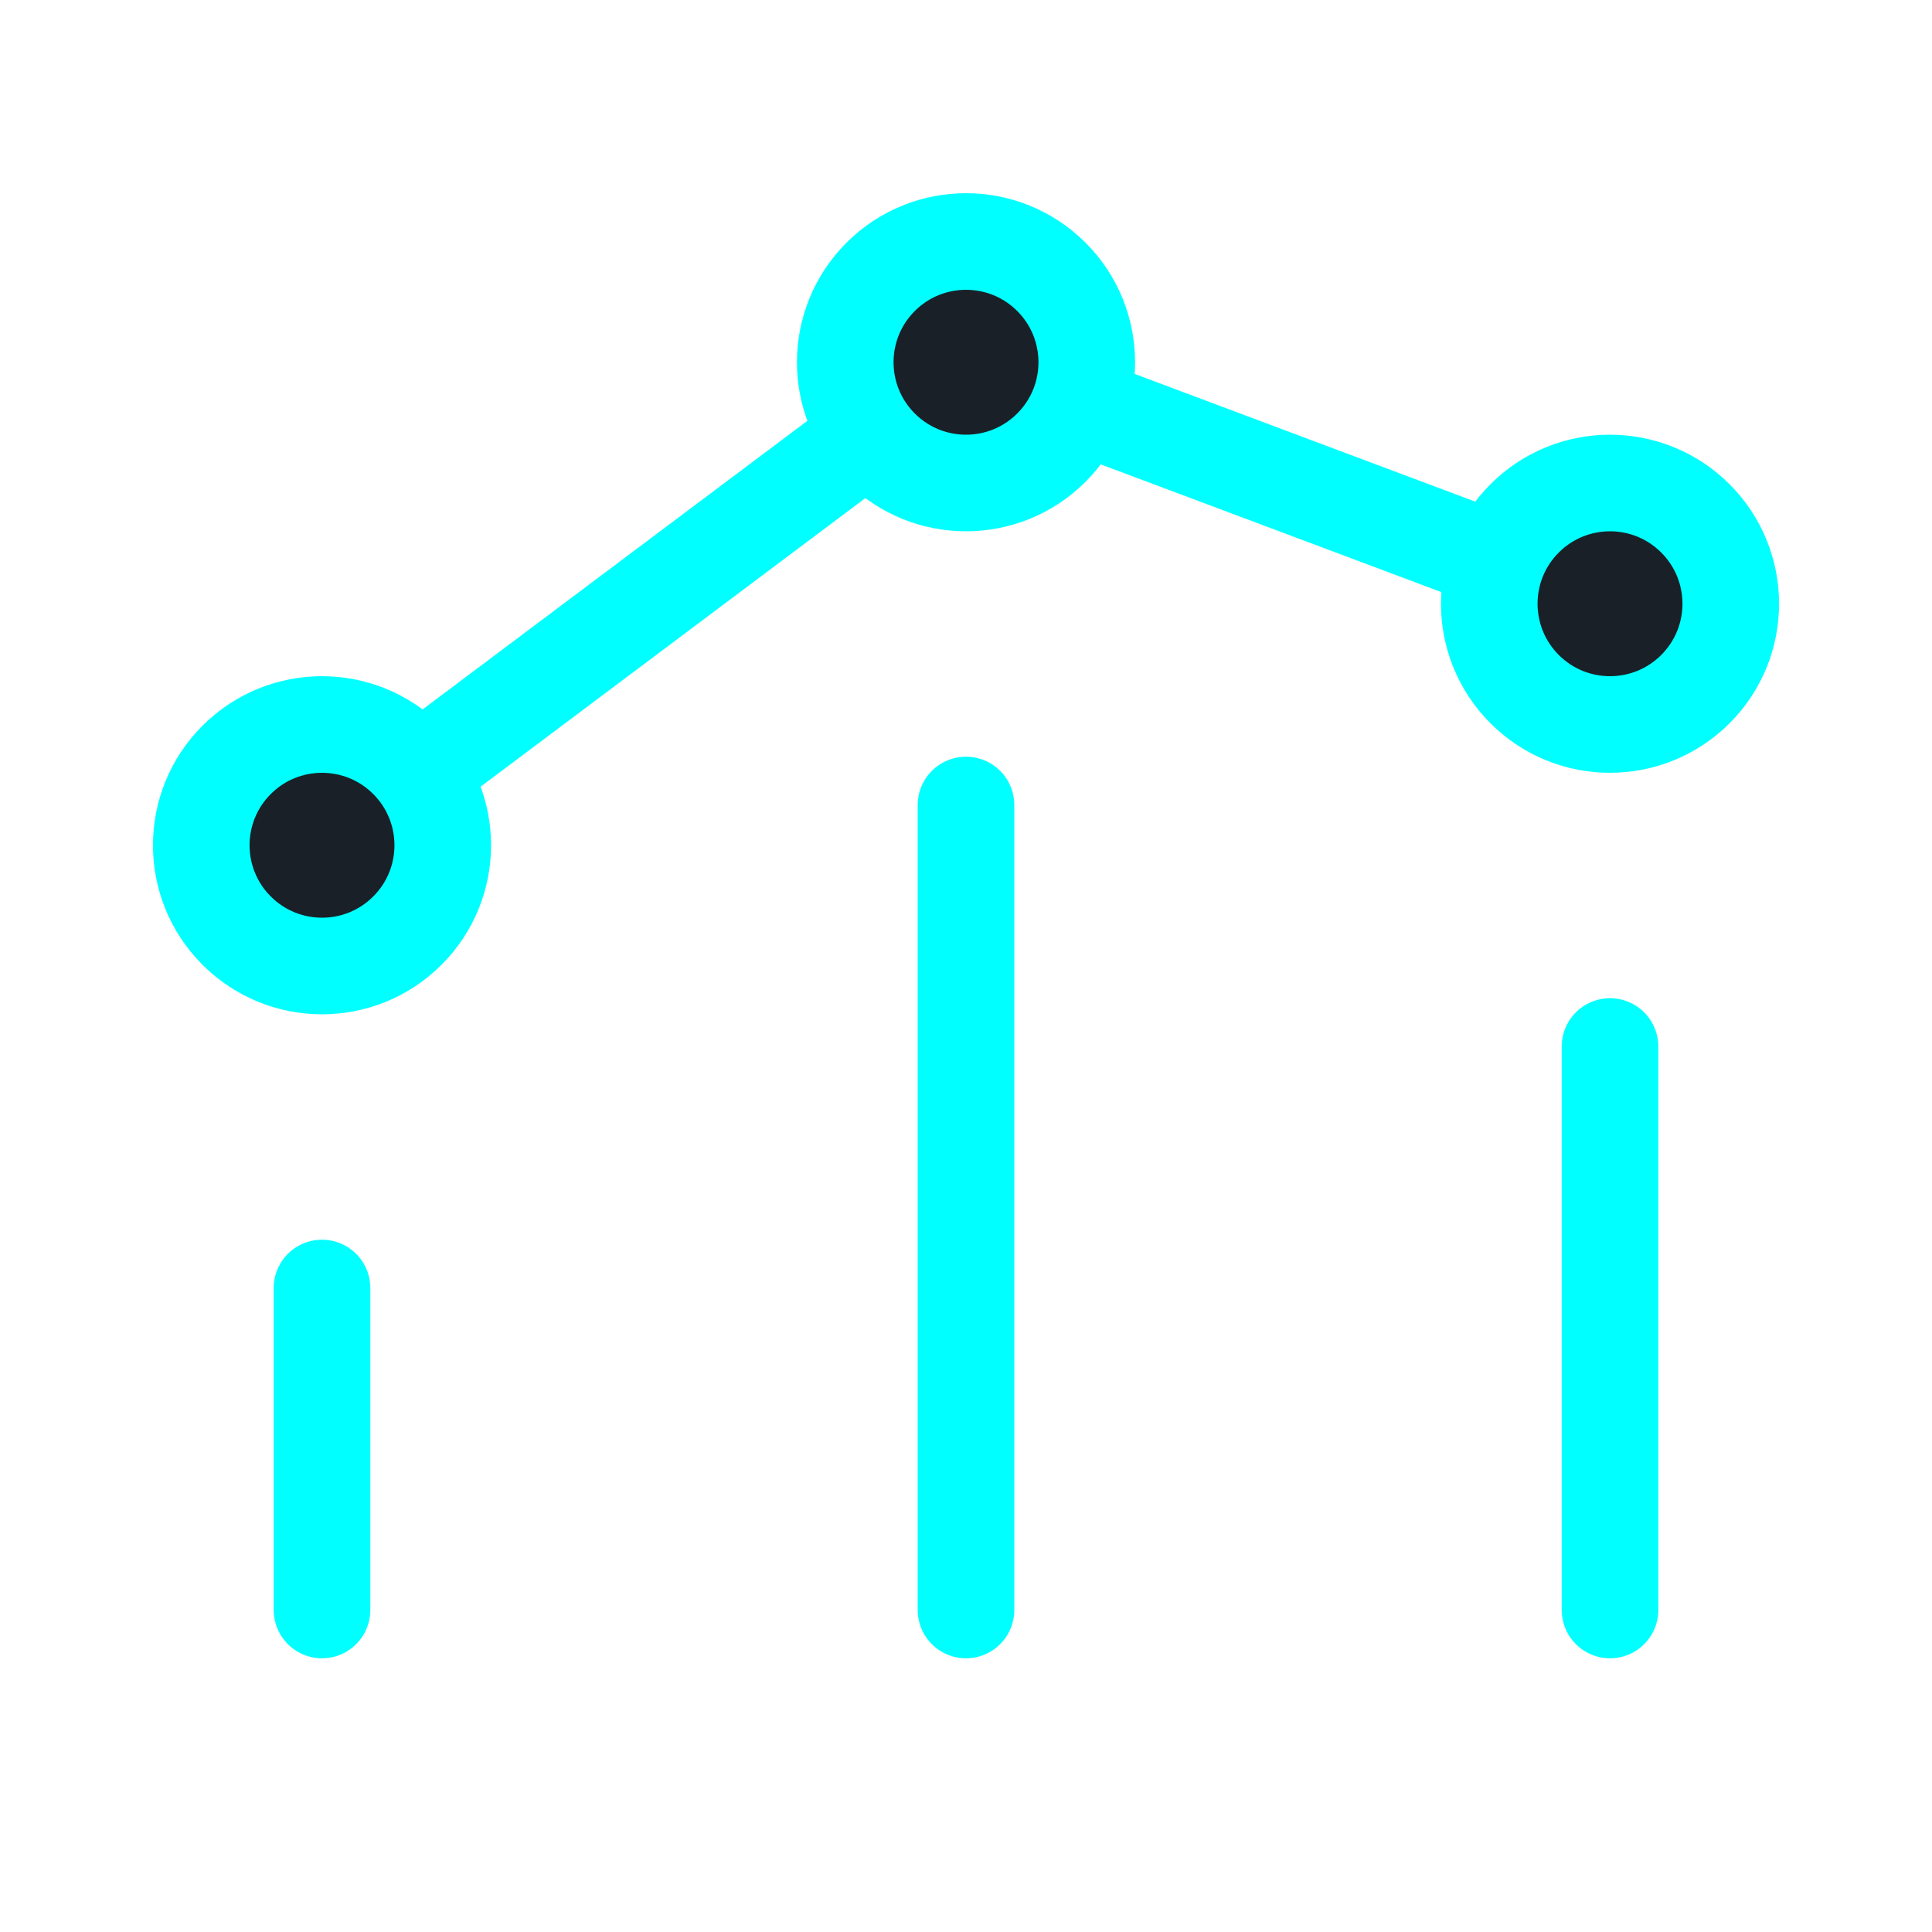 <svg width="100" height="100" viewBox="0 0 100 100" fill="none" xmlns="http://www.w3.org/2000/svg">
<path d="M87.753 26.831C90.194 29.271 90.194 33.229 87.753 35.669C85.312 38.11 81.355 38.11 78.914 35.669C76.474 33.229 76.474 29.271 78.914 26.831C81.355 24.39 85.312 24.39 87.753 26.831Z" fill="#192027"/>
<path d="M21.086 39.331C23.527 41.771 23.527 45.729 21.086 48.169C18.646 50.61 14.688 50.61 12.248 48.169C9.807 45.729 9.807 41.771 12.248 39.331C14.688 36.89 18.646 36.89 21.086 39.331Z" fill="#192027"/>
<path d="M54.42 14.331C56.861 16.771 56.861 20.729 54.42 23.169C51.979 25.61 48.022 25.61 45.581 23.169C43.14 20.729 43.14 16.771 45.581 14.331C48.022 11.89 51.979 11.89 54.42 14.331Z" fill="#192027"/>
<path d="M83.334 83.333V54.167M50 83.333V41.667M16.667 83.333L16.667 66.667M55.861 20.948L77.397 29.024M44.995 22.504L21.668 39.999M87.753 26.831C90.194 29.271 90.194 33.229 87.753 35.669C85.312 38.11 81.355 38.11 78.914 35.669C76.474 33.229 76.474 29.271 78.914 26.831C81.355 24.39 85.312 24.39 87.753 26.831ZM21.086 39.331C23.527 41.771 23.527 45.729 21.086 48.169C18.646 50.61 14.688 50.61 12.248 48.169C9.807 45.729 9.807 41.771 12.248 39.331C14.688 36.89 18.646 36.89 21.086 39.331ZM54.42 14.331C56.861 16.771 56.861 20.729 54.42 23.169C51.979 25.61 48.022 25.61 45.581 23.169C43.14 20.729 43.14 16.771 45.581 14.331C48.022 11.89 51.979 11.89 54.42 14.331Z" stroke="#00FFFF" stroke-width="5" stroke-linecap="round" stroke-linejoin="round"/>
</svg>
